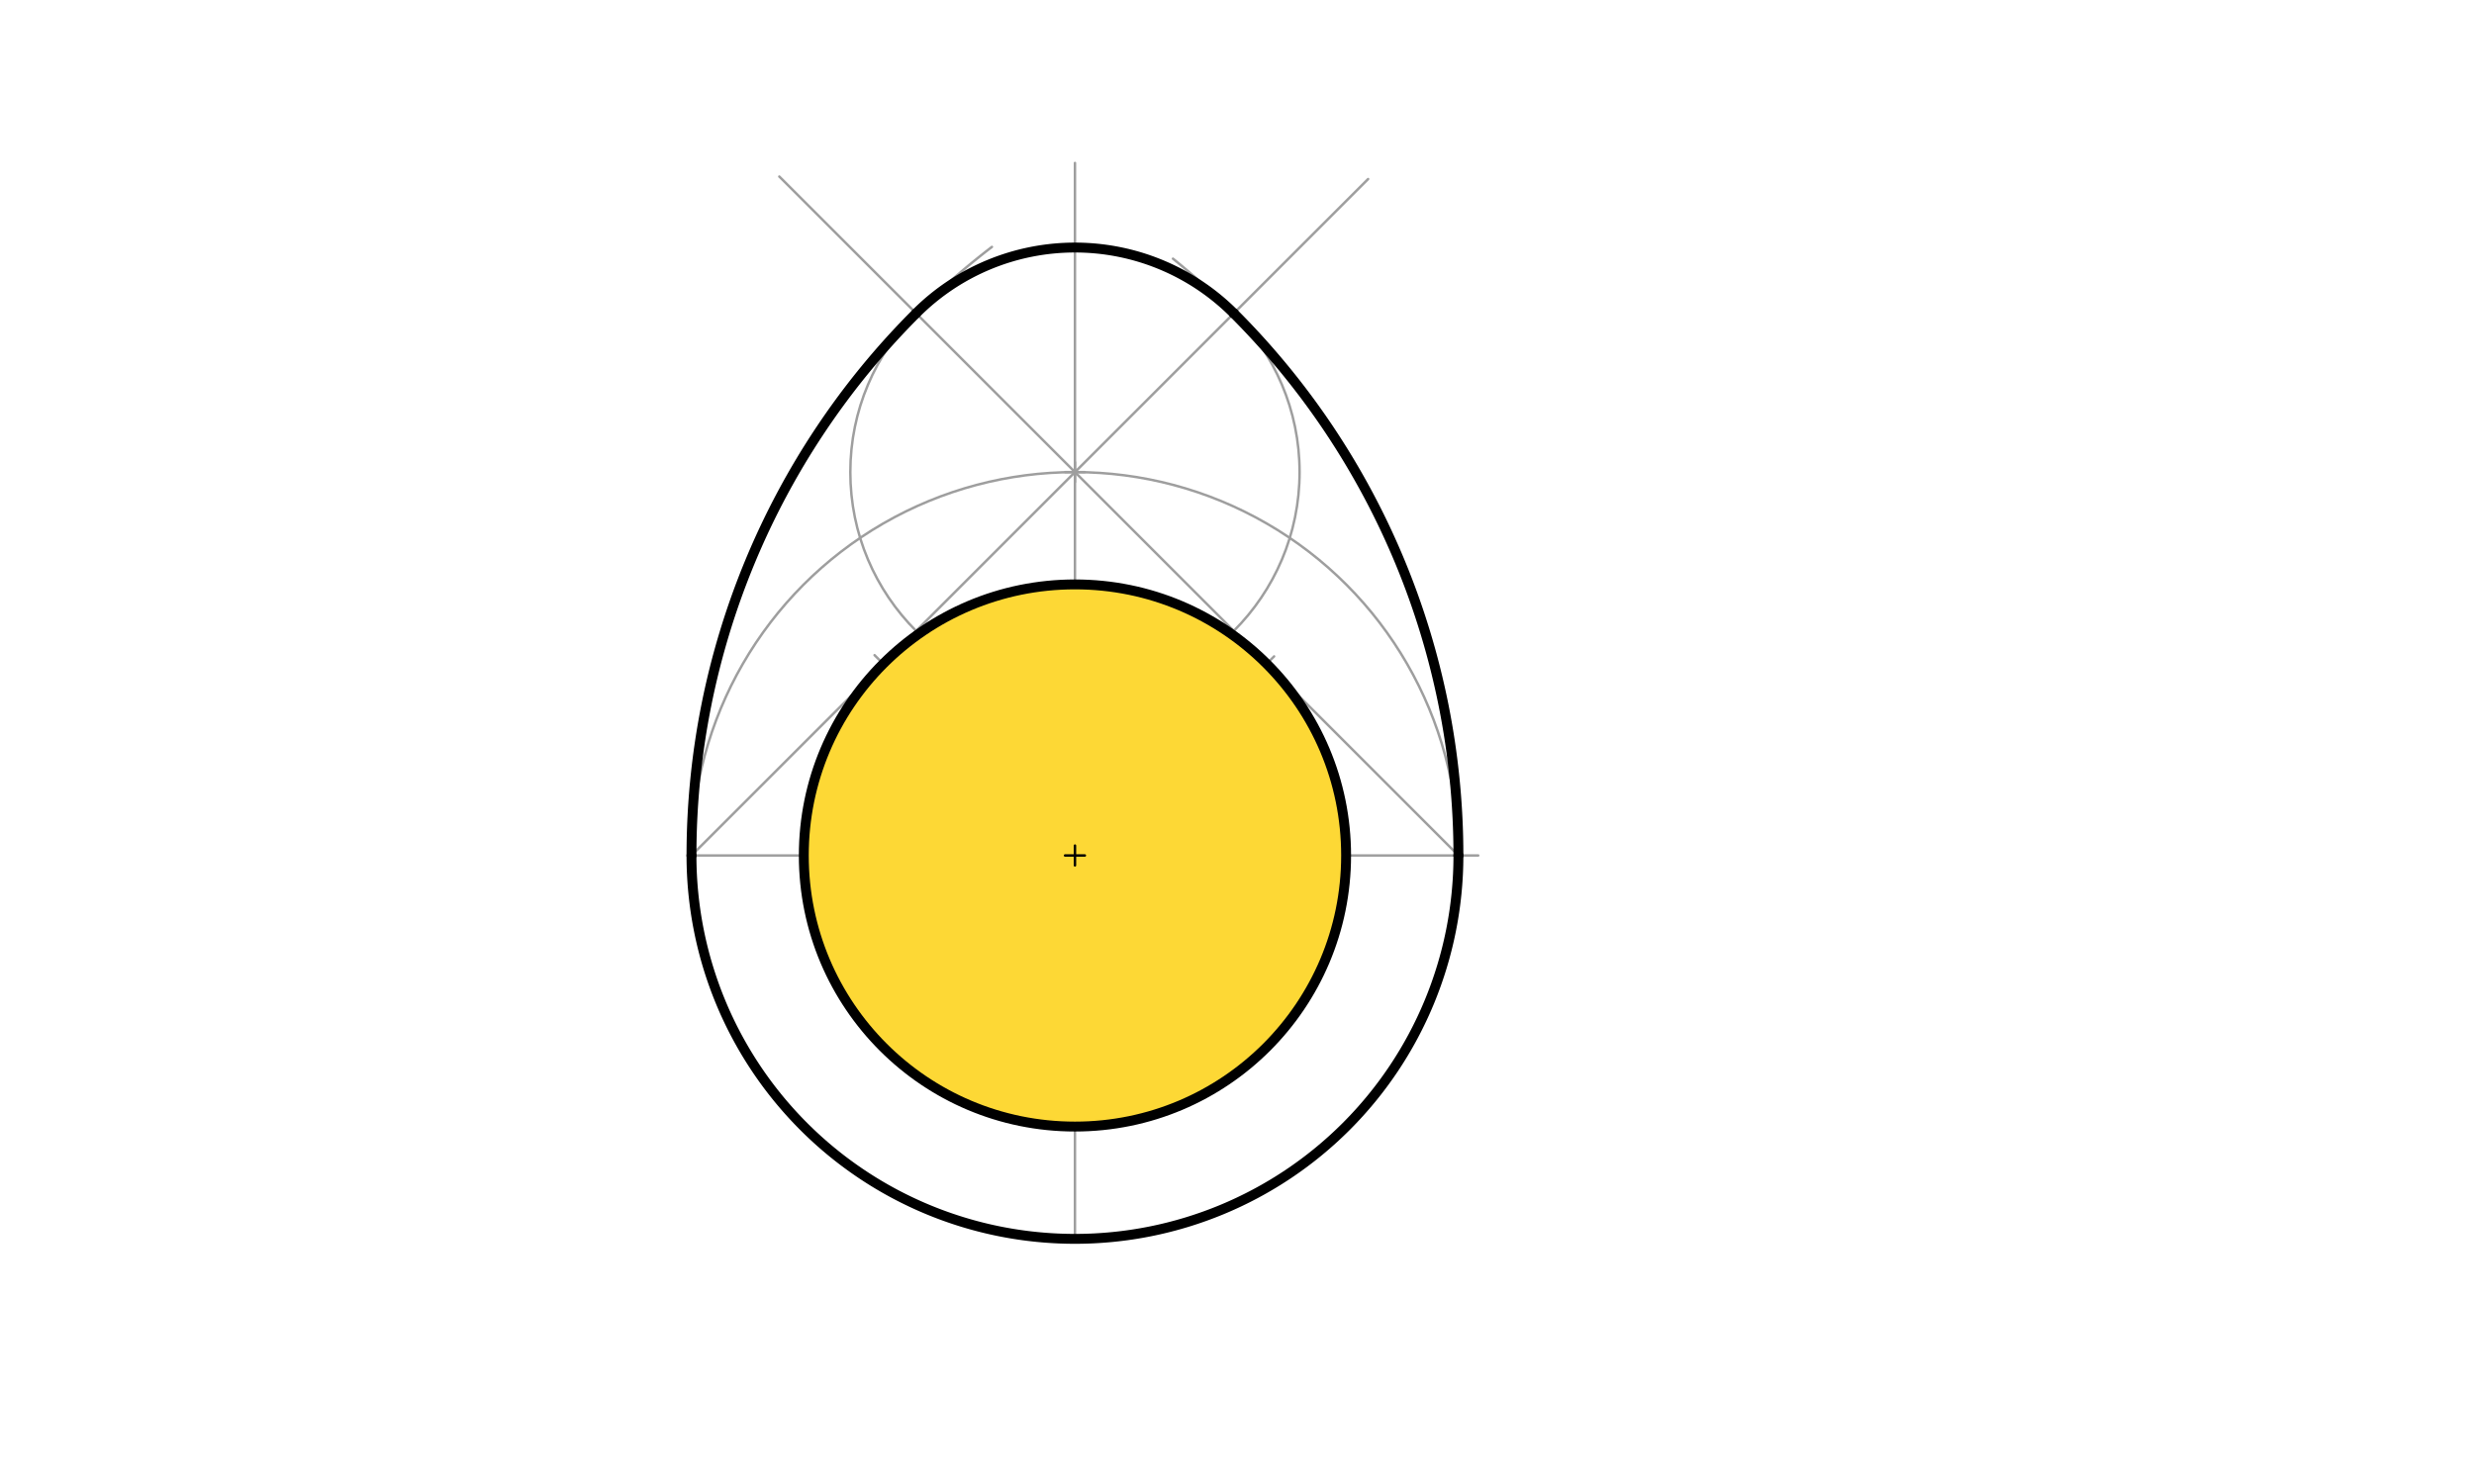 <svg xmlns="http://www.w3.org/2000/svg" class="svg--1it" height="100%" preserveAspectRatio="xMidYMid meet" viewBox="0 0 1000 600" width="100%"><defs><marker id="marker-arrow" markerHeight="16" markerUnits="userSpaceOnUse" markerWidth="24" orient="auto-start-reverse" refX="24" refY="4" viewBox="0 0 24 8"><path d="M 0 0 L 24 4 L 0 8 z" stroke="inherit"></path></marker></defs><g class="aux-layer--1FB"><g class="element--2qn"><line stroke="#9E9E9E" stroke-dasharray="none" stroke-linecap="round" stroke-width="1" x1="434.5" x2="434.5" y1="65.883" y2="500.883"></line></g><g class="element--2qn"><g class="center--1s5"><line x1="430.5" y1="345.883" x2="438.5" y2="345.883" stroke="#9E9E9E" stroke-width="1" stroke-linecap="round"></line><line x1="434.5" y1="341.883" x2="434.5" y2="349.883" stroke="#9E9E9E" stroke-width="1" stroke-linecap="round"></line><circle class="hit--230" cx="434.5" cy="345.883" r="4" stroke="none" fill="transparent"></circle></g><circle cx="434.5" cy="345.883" fill="none" r="155" stroke="#9E9E9E" stroke-dasharray="none" stroke-width="1"></circle></g><g class="element--2qn"><line stroke="#9E9E9E" stroke-dasharray="none" stroke-linecap="round" stroke-width="1" x1="434.5" x2="597.5" y1="345.883" y2="345.883"></line></g><g class="element--2qn"><line stroke="#9E9E9E" stroke-dasharray="none" stroke-linecap="round" stroke-width="1" x1="434.5" x2="279.5" y1="345.883" y2="345.883"></line></g><g class="element--2qn"><line stroke="#9E9E9E" stroke-dasharray="none" stroke-linecap="round" stroke-width="1" x1="279.5" x2="553" y1="345.883" y2="72.383"></line></g><g class="element--2qn"><line stroke="#9E9E9E" stroke-dasharray="none" stroke-linecap="round" stroke-width="1" x1="589.5" x2="315" y1="345.883" y2="71.383"></line></g><g class="element--2qn"><path d="M 279.5 345.883 A 310 310 0 0 1 400.942 99.822" fill="none" stroke="#9E9E9E" stroke-dasharray="none" stroke-linecap="round" stroke-width="1"></path></g><g class="element--2qn"><path d="M 589.5 345.883 A 310 310 0 0 0 474.12 104.589" fill="none" stroke="#9E9E9E" stroke-dasharray="none" stroke-linecap="round" stroke-width="1"></path></g><g class="element--2qn"><g class="center--1s5"><line x1="430.5" y1="190.883" x2="438.5" y2="190.883" stroke="#9E9E9E" stroke-width="1" stroke-linecap="round"></line><line x1="434.5" y1="186.883" x2="434.5" y2="194.883" stroke="#9E9E9E" stroke-width="1" stroke-linecap="round"></line><circle class="hit--230" cx="434.5" cy="190.883" r="4" stroke="none" fill="transparent"></circle></g><circle cx="434.5" cy="190.883" fill="none" r="90.797" stroke="#9E9E9E" stroke-dasharray="none" stroke-width="1"></circle></g><g class="element--2qn"><line stroke="#9E9E9E" stroke-dasharray="none" stroke-linecap="round" stroke-width="1" x1="434.5" x2="515" y1="345.883" y2="265.383"></line></g><g class="element--2qn"><line stroke="#9E9E9E" stroke-dasharray="none" stroke-linecap="round" stroke-width="1" x1="434.5" x2="353.5" y1="345.883" y2="264.883"></line></g></g><g class="main-layer--3Vd"><g class="element--2qn"><g fill="#FF8F00" opacity="1"><path d="M 418.5 136.883 L 418.5 136.883 Z" stroke="none"></path></g></g><g class="element--2qn"><g fill="#FDD835" opacity="1"><path d="M 324.898 345.883 L 324.898 345.883 L 324.898 345.883 A 109.602 109.602 0 0 1 434.5 236.281 L 434.5 236.281 L 434.5 236.281 A 109.602 109.602 0 0 1 544.102 345.883 L 544.102 345.883 L 544.102 345.883 A 109.602 109.602 0 0 1 434.5 455.484 L 434.5 455.484 L 434.5 455.484 A 109.602 109.602 0 0 1 324.898 345.883 Z" stroke="none"></path></g></g><g class="element--2qn"><path d="M 279.5 345.883 A 155 155 0 0 0 589.5 345.883" fill="none" stroke="#000000" stroke-dasharray="none" stroke-linecap="round" stroke-width="4"></path></g><g class="element--2qn"><path d="M 589.5 345.883 A 310 310 0 0 0 498.703 126.68" fill="none" stroke="#000000" stroke-dasharray="none" stroke-linecap="round" stroke-width="4"></path></g><g class="element--2qn"><path d="M 498.703 126.68 A 90.797 90.797 0 0 0 370.297 126.68" fill="none" stroke="#000000" stroke-dasharray="none" stroke-linecap="round" stroke-width="4"></path></g><g class="element--2qn"><path d="M 370.297 126.68 A 310 310 0 0 0 279.5 345.883" fill="none" stroke="#000000" stroke-dasharray="none" stroke-linecap="round" stroke-width="4"></path></g><g class="element--2qn"><g class="center--1s5"><line x1="430.5" y1="345.883" x2="438.5" y2="345.883" stroke="#000000" stroke-width="1" stroke-linecap="round"></line><line x1="434.5" y1="341.883" x2="434.5" y2="349.883" stroke="#000000" stroke-width="1" stroke-linecap="round"></line><circle class="hit--230" cx="434.5" cy="345.883" r="4" stroke="none" fill="transparent"></circle></g><circle cx="434.5" cy="345.883" fill="none" r="109.602" stroke="#000000" stroke-dasharray="none" stroke-width="4"></circle></g></g><g class="snaps-layer--2PT"></g><g class="temp-layer--rAP"></g></svg>
